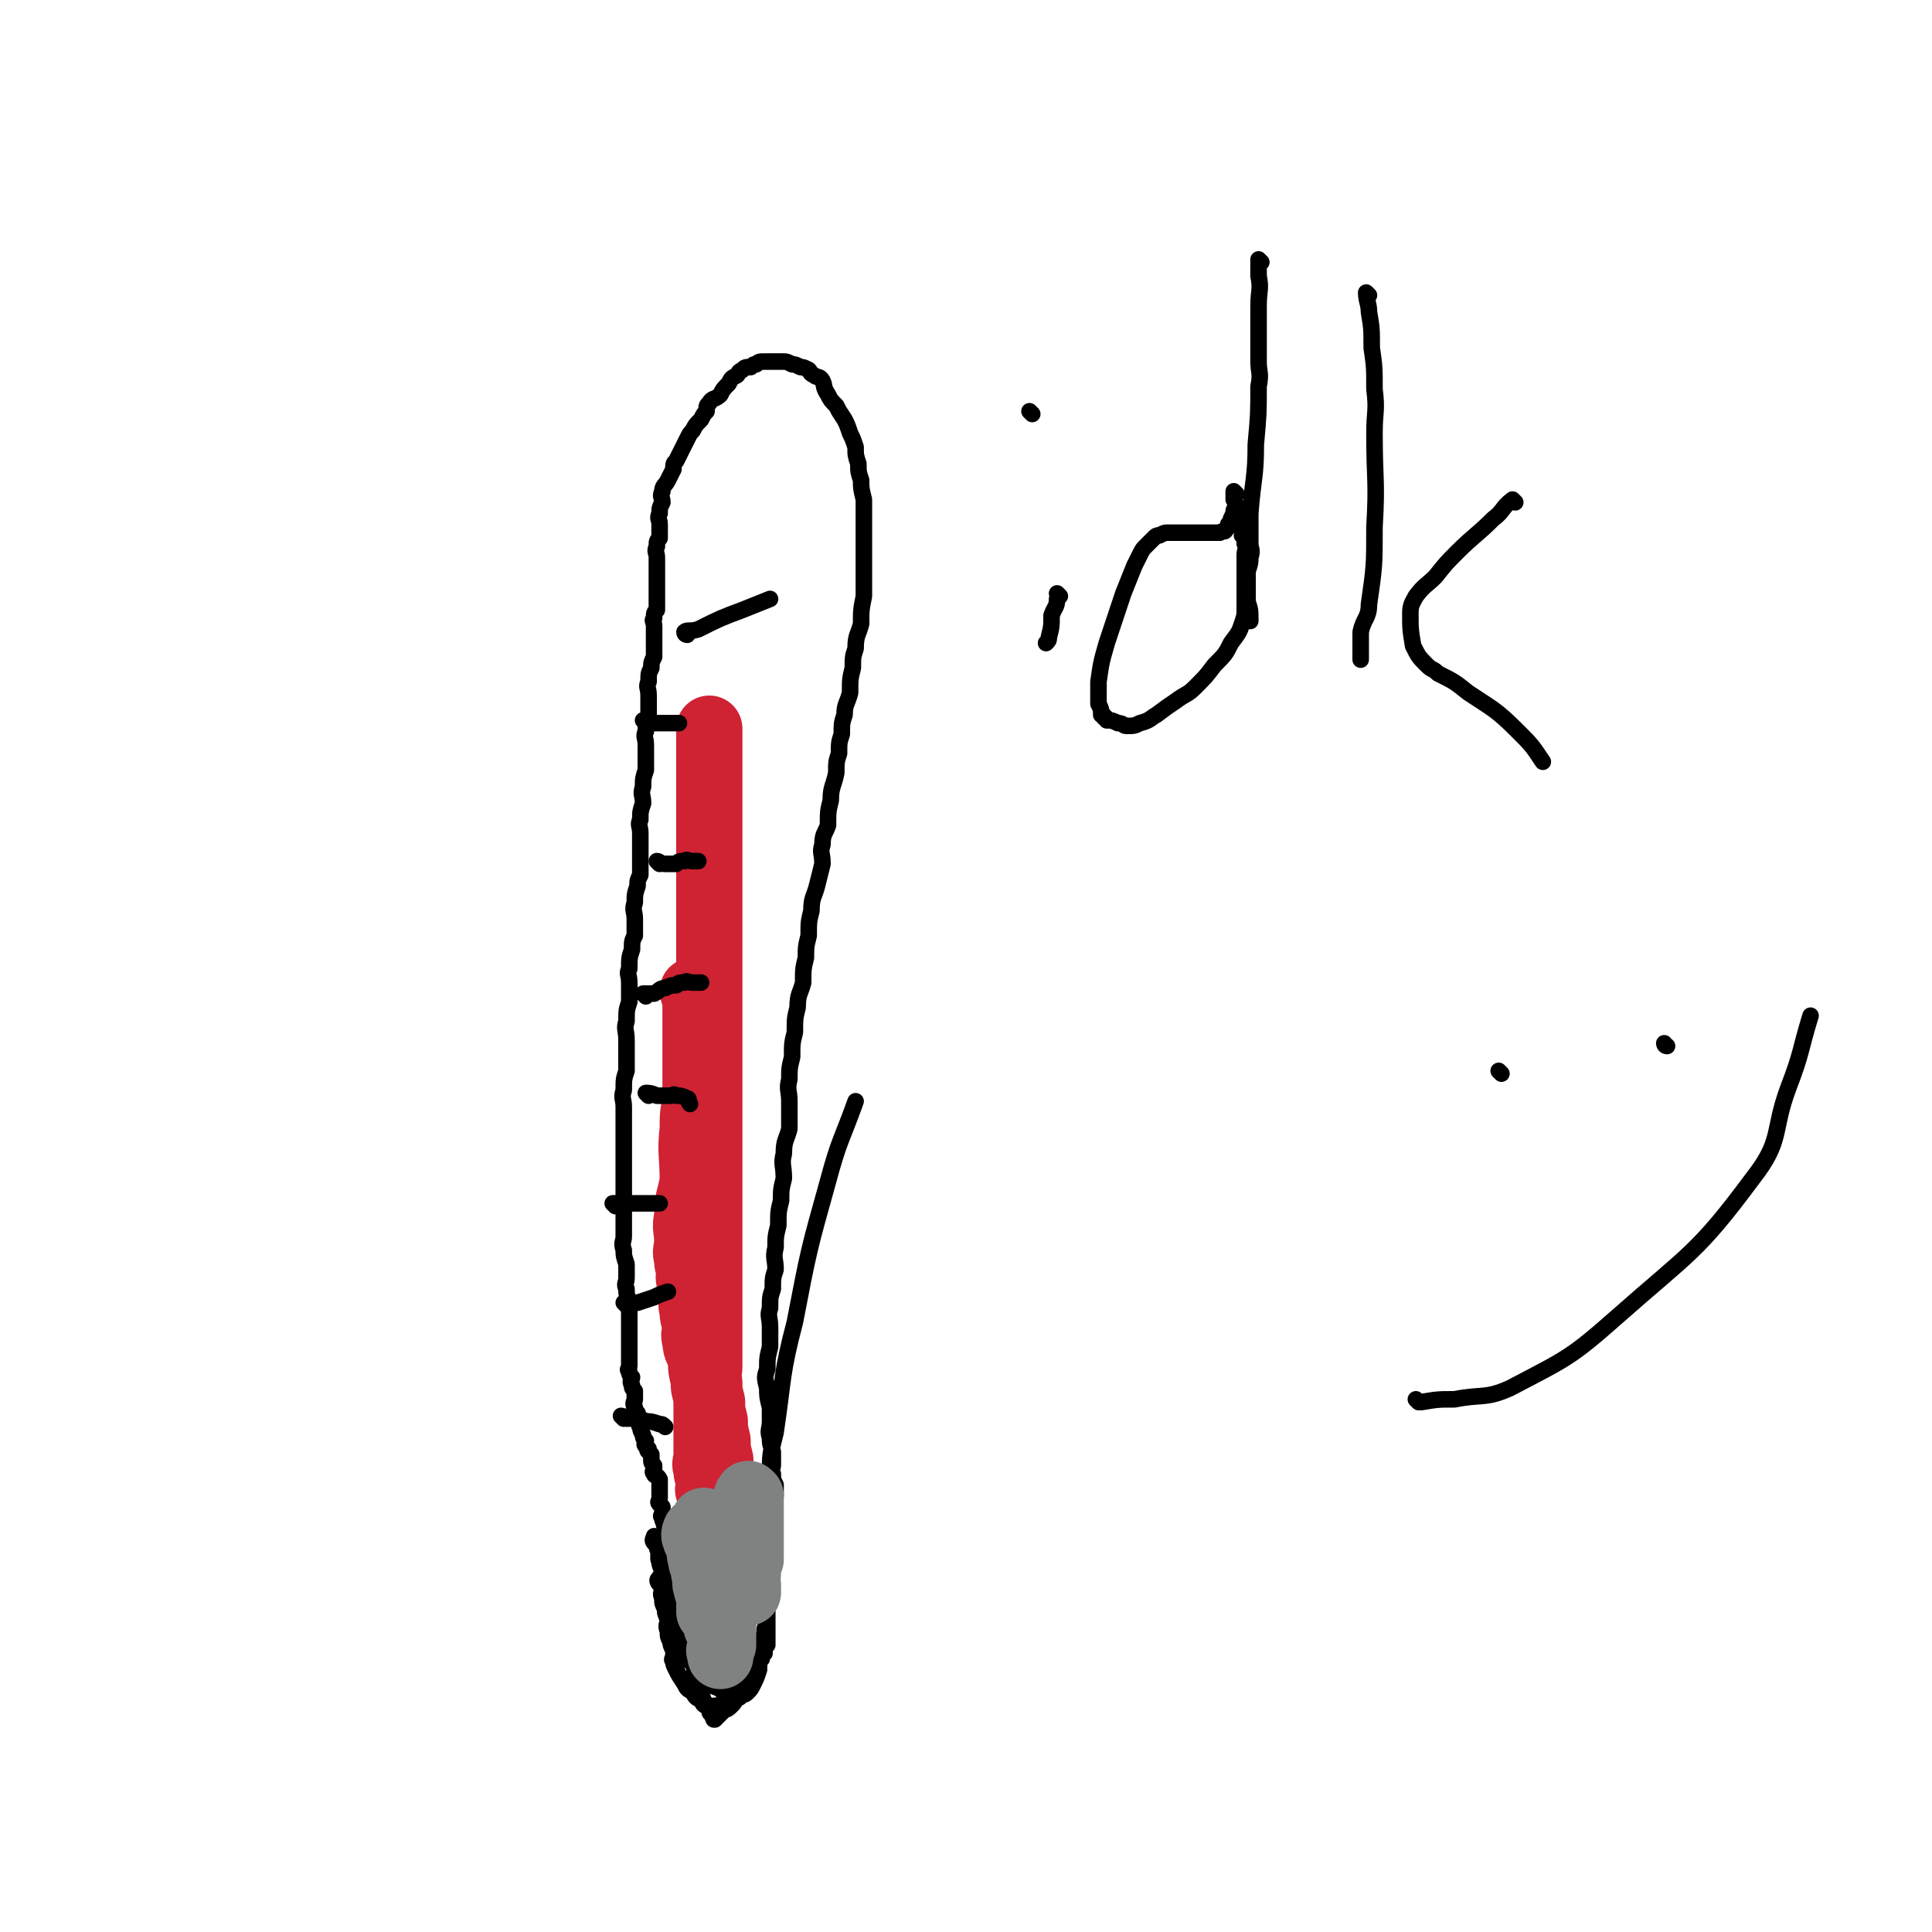<svg viewBox='0 0 700 700' version='1.1' xmlns='http://www.w3.org/2000/svg' xmlns:xlink='http://www.w3.org/1999/xlink'><g fill='none' stroke='#000000' stroke-width='6' stroke-linecap='round' stroke-linejoin='round'><path d='M247,566c0,0 -1,-1 -1,-1 0,0 0,1 1,2 0,2 0,2 1,4 0,2 0,2 1,5 0,2 -1,2 0,5 0,2 0,2 1,5 0,2 0,2 1,5 0,1 -1,2 0,4 0,2 0,1 1,4 0,1 0,1 0,3 0,2 -1,2 0,4 0,1 0,1 1,3 0,2 0,2 1,4 1,4 1,3 3,6 0,1 0,2 1,2 0,1 0,1 1,1 0,1 -1,1 0,1 0,0 0,0 1,-1 0,0 0,0 1,-1 0,0 0,0 1,-1 1,-1 1,0 3,-2 1,-1 1,-1 2,-3 1,-1 1,-1 2,-3 1,-1 1,-1 2,-2 1,-3 1,-3 2,-5 0,-2 0,-1 1,-2 0,-1 0,-1 1,-2 0,-2 0,-2 1,-3 0,-2 0,-1 1,-2 0,-2 0,-2 1,-3 0,-2 0,-2 0,-3 0,-2 0,-2 0,-3 0,-2 0,-2 0,-3 0,-1 0,-1 0,-2 0,-2 0,-2 0,-3 0,-1 0,-1 0,-1 0,-1 0,-2 0,-2 0,0 0,1 0,2 0,1 0,1 0,2 0,1 0,1 0,3 0,2 0,2 0,5 -1,2 -1,2 -1,4 -1,2 -1,2 -1,4 -1,2 -2,1 -2,4 -1,1 -1,2 -1,4 -1,1 -1,1 -2,3 -1,1 -1,1 -2,3 -3,3 -3,3 -5,5 -2,2 -2,2 -3,3 -1,1 -1,0 -2,0 -1,0 -1,1 -2,0 -2,0 -2,0 -3,-2 -2,-1 -2,-1 -3,-3 -2,-1 -2,-1 -3,-3 -2,-3 -2,-3 -3,-5 -1,-2 -1,-2 -1,-3 -1,-1 0,-1 0,-2 0,-1 0,-2 0,-2 -1,-2 -1,-2 -1,-3 -1,-2 -1,-2 -1,-4 -1,-2 0,-3 0,-4 -1,-3 -1,-2 -1,-4 -1,-2 -1,-2 -1,-4 -1,-2 0,-2 0,-3 0,-1 0,-1 0,-1 -1,-1 -1,-1 -1,-1 -1,-1 -1,-2 0,-2 0,-1 0,-1 1,0 0,0 -1,1 0,2 0,0 0,0 1,1 0,1 0,2 1,4 0,2 1,1 2,4 1,2 1,2 2,5 1,2 0,2 2,5 1,2 1,2 3,5 0,1 0,2 1,4 0,1 1,1 2,3 0,0 0,1 1,2 1,1 0,1 2,3 1,1 2,1 4,2 2,2 1,3 4,3 1,1 1,1 3,0 0,0 0,0 1,-1 1,0 1,0 2,-1 1,-1 1,-1 2,-3 1,-2 1,-2 2,-5 0,-2 0,-3 1,-4 0,-2 0,-1 1,-2 0,-2 0,-2 1,-3 0,-2 0,-2 0,-3 0,-2 0,-2 0,-4 0,-2 -1,-3 0,-4 0,-3 0,-2 1,-4 0,-3 0,-3 0,-5 0,-2 0,-2 0,-3 0,-2 0,-2 0,-3 0,-1 0,-1 0,-2 0,-1 0,-1 0,-1 0,-1 0,-1 0,-2 0,-1 0,-1 0,-1 0,-1 0,-1 0,-1 0,-1 0,-1 0,-1 0,-1 0,-1 0,-1 0,-1 0,-1 0,-1 0,-1 0,-1 0,-2 0,-1 0,-1 0,-1 0,-1 0,-1 0,-1 0,-1 0,-1 0,-1 0,-1 0,-1 0,-1 0,-1 0,-1 0,-1 0,-1 0,-1 0,-2 0,-1 0,-1 0,-1 0,-1 0,-1 0,-1 0,-1 0,-1 0,-1 0,-1 0,-1 0,-1 0,-1 0,-1 0,-1 '/><path d='M242,579c0,0 -1,0 -1,-1 0,0 1,0 1,0 -1,-2 -1,-2 -1,-4 -1,-3 -1,-3 -1,-5 -1,-2 -1,-2 -1,-3 -1,-2 0,-2 0,-3 -1,-2 -1,-2 -1,-3 -1,-1 -1,-1 -1,-1 -1,-1 0,-2 0,-2 0,-1 0,0 0,1 0,1 0,1 1,2 0,1 0,0 1,2 0,1 -1,1 0,3 0,2 0,1 1,4 0,1 -1,2 0,4 0,2 1,2 2,5 0,1 0,2 1,4 0,2 0,2 1,5 0,2 0,2 1,4 0,2 1,1 2,4 0,1 0,1 1,3 0,1 0,1 1,2 0,1 0,1 1,2 0,0 0,-1 1,0 0,0 0,0 1,1 0,0 0,0 1,1 0,0 0,0 1,0 1,-1 1,-1 2,-1 0,-1 0,-1 1,-1 1,-2 1,-1 3,-2 1,-1 1,-1 2,-2 1,-2 1,-2 3,-4 1,-2 1,-2 2,-3 0,-3 0,-3 1,-5 0,-3 0,-3 1,-5 0,-2 0,-2 1,-4 0,-2 0,-2 1,-4 0,-2 0,-2 0,-4 0,-2 0,-2 0,-4 0,-2 0,-2 0,-3 0,-2 0,-2 0,-4 0,-2 0,-2 0,-3 0,-2 0,-2 0,-3 0,-1 0,-1 0,-2 0,-1 0,-1 0,-2 0,-1 -1,-1 0,-1 0,-1 0,-2 1,-1 0,0 0,0 1,2 0,0 0,1 0,2 0,1 0,1 0,3 0,2 0,2 0,4 0,3 0,3 0,6 0,3 0,3 0,6 -1,2 -1,2 -1,5 -1,2 0,2 0,5 -1,2 -1,1 -1,4 -1,1 0,2 0,4 -1,1 -2,1 -2,3 -1,0 0,1 0,2 -1,0 -1,0 -2,1 -1,0 -1,0 -1,0 -1,0 -1,0 -2,0 -1,0 -1,0 -1,0 -1,-1 -1,-1 -2,-1 -1,-1 -2,-1 -2,-1 -2,-2 -2,-2 -3,-3 -1,-1 -1,-1 -2,-2 -1,-2 -1,-2 -2,-3 -1,-2 -1,-2 -2,-3 -1,-2 -1,-2 -2,-4 -1,-1 -1,-1 -1,-2 -1,-2 -1,-2 -2,-4 -1,-2 -1,-2 -1,-3 -1,-2 0,-2 0,-3 -1,-2 -1,-1 -1,-2 -1,-1 -1,-1 -1,-2 -1,-2 0,-2 0,-3 0,-1 0,-2 0,-2 -1,-2 -1,-1 -1,-2 -1,-1 0,-1 0,-1 -1,-1 -1,-1 -1,-2 -1,-1 0,-1 0,-1 0,-1 0,-1 0,-1 0,-1 0,-1 0,-1 0,-1 0,-1 0,-1 -1,-1 -1,-1 -1,-1 -1,-1 0,-1 0,-2 0,-1 0,-1 0,-1 0,-1 0,-1 0,-1 0,-1 0,-1 0,-1 0,-1 0,-1 0,-1 0,-1 0,-1 0,-1 0,-1 0,-1 0,-1 0,-1 0,-1 0,-1 -1,-2 -2,-1 -2,-2 -1,-1 0,-1 0,-2 0,-1 0,-1 0,-1 -1,-1 -1,-1 -1,-2 0,-1 0,-1 0,-1 0,-1 0,-1 0,-1 -1,-1 -1,-1 -1,-1 -1,-1 0,-1 0,-1 -1,-1 -1,-1 -1,-1 -1,-1 0,-1 0,-2 -1,-1 -1,-1 -1,-2 -1,-2 -1,-2 -1,-3 -1,-1 0,-1 0,-2 -1,-2 -1,-2 -1,-3 -1,-1 -1,-1 -1,-2 -1,-2 0,-2 0,-3 0,-2 0,-2 0,-3 -1,-1 -1,-1 -1,-2 -1,-2 0,-2 0,-3 -1,-1 -1,-1 -1,-2 -1,-1 0,-1 0,-2 0,-1 0,-1 0,-2 0,-2 0,-2 0,-3 0,-2 0,-2 0,-4 0,-1 0,-1 0,-2 0,-2 0,-2 0,-4 0,-2 0,-2 0,-4 0,-2 0,-2 0,-4 -1,-3 -1,-3 -1,-5 -1,-2 0,-2 0,-4 0,-3 0,-3 0,-5 -1,-3 -1,-3 -1,-5 -1,-3 0,-3 0,-5 0,-4 0,-4 0,-7 0,-3 0,-3 0,-6 0,-3 0,-3 0,-6 0,-3 0,-3 0,-6 0,-3 0,-3 0,-5 0,-3 0,-3 0,-5 0,-3 0,-3 0,-6 0,-3 0,-3 0,-6 0,-3 -1,-3 0,-6 0,-4 0,-4 1,-7 0,-3 0,-3 0,-6 0,-3 0,-3 0,-5 0,-4 -1,-4 0,-7 0,-4 0,-4 1,-7 0,-4 0,-4 0,-7 0,-3 -1,-3 0,-5 0,-4 0,-4 1,-7 0,-3 0,-3 1,-5 0,-3 0,-3 0,-6 0,-3 -1,-3 0,-6 0,-3 0,-3 1,-6 0,-2 0,-2 1,-4 0,-3 0,-3 0,-5 0,-2 0,-2 0,-4 0,-3 0,-3 0,-6 0,-3 -1,-3 0,-5 0,-3 0,-3 1,-6 0,-3 -1,-3 0,-6 0,-3 0,-3 1,-6 0,-3 0,-3 0,-5 0,-2 0,-2 0,-4 0,-3 -1,-3 0,-5 0,-2 0,-2 1,-4 0,-3 0,-3 0,-5 0,-2 0,-2 0,-4 0,-3 -1,-3 0,-5 0,-3 0,-3 1,-5 0,-2 0,-2 1,-4 0,-2 0,-2 0,-4 0,-2 0,-2 0,-3 0,-2 0,-2 0,-4 0,-2 -1,-2 0,-3 0,-2 0,-2 1,-3 0,-3 0,-3 0,-5 0,-2 0,-2 0,-3 0,-2 0,-2 0,-4 0,-2 0,-2 0,-3 0,-2 0,-2 0,-4 0,-2 -1,-2 0,-4 0,-2 0,-2 1,-3 0,-3 0,-3 0,-5 0,-2 -1,-2 0,-4 0,-2 0,-2 1,-4 0,-2 -1,-2 0,-4 0,-2 1,-2 2,-4 1,-2 1,-2 2,-4 0,-2 0,-2 1,-3 1,-2 1,-2 2,-4 1,-2 1,-2 2,-4 1,-2 1,-2 2,-3 1,-2 1,-2 3,-4 1,-2 1,-2 2,-3 0,-2 0,-2 1,-3 1,-2 2,-1 4,-3 1,-2 1,-2 3,-4 1,-2 1,-2 3,-3 1,-1 0,-1 2,-2 1,-1 1,-1 3,-1 1,-1 1,-1 2,-1 1,-1 1,-1 3,-1 1,0 1,0 2,0 1,0 1,0 2,0 1,0 1,0 3,0 1,0 1,0 3,1 1,0 1,0 3,1 1,0 1,0 3,1 1,1 0,1 2,2 1,1 2,0 3,2 1,2 0,2 2,5 1,2 1,2 3,4 1,2 1,2 3,5 1,2 1,2 2,5 1,2 1,2 2,5 0,3 0,3 1,6 0,3 0,3 1,6 0,3 0,3 1,7 0,3 0,3 0,7 0,3 0,3 0,6 0,3 0,3 0,7 0,4 0,4 0,8 0,3 0,3 0,7 -1,5 -1,5 -1,10 -1,4 -2,4 -2,9 -1,3 -1,3 -1,7 -1,4 -1,4 -1,9 -1,4 -2,4 -2,8 -1,3 -1,3 -1,7 -1,3 -1,3 -1,7 -1,3 -1,3 -1,7 -1,5 -2,5 -2,10 -1,4 -1,4 -1,9 -1,3 -2,3 -2,7 -1,3 0,3 0,7 -1,4 -1,4 -2,8 -1,4 -2,4 -2,9 -1,4 -1,4 -1,9 -1,4 -1,4 -1,8 -1,4 -1,4 -1,9 -1,4 -2,4 -2,9 -1,4 -1,4 -1,9 -1,4 -1,4 -1,9 -1,4 -1,4 -1,8 -1,4 0,4 0,8 0,5 0,5 0,10 -1,4 -2,4 -2,9 -1,4 0,4 0,9 -1,4 -1,4 -1,8 -1,4 -1,4 -1,9 -1,4 -1,4 -1,8 -1,4 0,4 0,8 -1,3 -1,3 -1,7 -1,3 -1,3 -1,7 -1,3 0,3 0,7 0,3 0,3 0,7 -1,4 -1,4 -1,8 -1,3 -1,3 0,7 0,3 0,3 1,7 0,2 0,2 0,5 0,3 -1,3 0,6 0,2 0,2 1,5 0,2 0,2 0,5 0,1 -1,1 0,3 0,2 0,2 1,4 0,2 0,2 0,4 -1,1 -1,1 -1,3 -1,0 0,0 0,1 0,0 0,1 0,1 0,0 0,-1 0,-1 0,-2 0,-2 0,-4 -1,-4 -2,-4 -1,-7 0,-8 0,-8 2,-16 3,-20 2,-21 7,-40 5,-26 5,-26 12,-51 4,-15 5,-15 10,-29 '/></g>
<g fill='none' stroke='#CF2233' stroke-width='24' stroke-linecap='round' stroke-linejoin='round'><path d='M252,360c0,0 -1,-1 -1,-1 0,1 1,2 1,4 0,3 0,3 0,7 0,3 0,3 0,7 0,3 0,3 0,7 0,4 0,4 0,8 0,3 0,3 0,7 -1,5 -1,5 -1,10 -1,9 0,9 0,19 -1,6 -2,6 -2,13 -1,4 0,4 0,9 0,3 -1,3 0,6 0,2 0,2 1,4 0,2 -1,2 0,5 0,2 0,2 1,5 0,2 -1,2 0,5 0,2 0,2 1,5 0,3 -1,3 0,6 0,3 1,3 2,6 0,4 0,4 1,8 0,3 0,3 1,6 0,2 0,2 0,5 0,3 0,3 0,6 0,3 0,3 0,6 0,2 0,2 0,5 0,2 -1,2 0,4 0,2 0,2 1,4 0,1 0,1 0,2 0,1 -1,1 0,3 0,1 0,1 1,3 0,1 -1,1 0,3 0,1 0,0 1,2 0,0 0,1 0,2 0,1 -1,1 0,2 0,1 0,1 1,2 0,0 -1,0 0,1 0,0 0,0 1,1 0,0 0,1 0,1 0,0 0,-1 0,-1 0,-1 0,-1 0,-2 0,-2 0,-2 0,-4 0,-3 0,-3 0,-5 0,-2 0,-2 0,-4 0,-3 0,-3 0,-6 0,-4 0,-4 0,-7 -1,-4 -1,-4 -1,-7 -1,-4 -1,-4 -1,-7 -1,-4 -1,-4 -1,-7 -1,-4 -1,-4 -1,-7 -1,-3 0,-3 0,-6 0,-4 0,-4 0,-7 0,-5 0,-5 0,-9 0,-4 0,-4 0,-8 0,-4 0,-4 0,-8 0,-4 0,-4 0,-7 0,-4 0,-4 0,-7 0,-4 0,-4 0,-8 0,-4 0,-4 0,-7 0,-4 0,-4 0,-7 0,-4 0,-4 0,-7 0,-3 0,-3 0,-5 0,-4 0,-4 0,-7 0,-3 0,-3 0,-6 0,-3 0,-3 0,-5 0,-2 0,-2 0,-3 0,-1 0,-1 0,-2 0,-2 0,-2 0,-4 0,-2 0,-2 0,-4 0,-2 0,-2 0,-3 0,-3 0,-3 0,-5 0,-2 0,-2 0,-4 0,-3 0,-3 0,-5 0,-3 0,-3 0,-5 0,-3 0,-3 0,-6 0,-3 0,-3 0,-5 0,-2 0,-2 0,-4 0,-3 0,-3 0,-5 0,-3 0,-3 0,-5 0,-3 0,-3 0,-5 0,-3 0,-3 0,-6 0,-3 0,-3 0,-5 0,-3 0,-3 0,-5 0,-6 0,-6 0,-12 0,-8 0,-8 0,-15 0,-5 0,-5 0,-9 0,-2 0,-2 0,-4 0,-2 0,-2 0,-3 0,-1 0,-1 0,-2 0,-2 0,-2 0,-3 0,-1 0,-1 0,-2 0,-1 0,-1 0,-1 0,-1 0,-1 0,-1 '/></g>
<g fill='none' stroke='#808282' stroke-width='24' stroke-linecap='round' stroke-linejoin='round'><path d='M256,552c0,0 -1,-1 -1,-1 0,0 1,1 1,2 0,1 0,1 0,3 0,1 0,1 0,3 0,1 -1,1 0,3 0,2 0,2 1,4 0,1 0,1 0,3 0,1 0,1 0,3 0,1 0,1 0,2 0,1 0,1 0,2 0,1 0,1 0,3 0,1 0,1 0,2 0,1 0,1 0,2 0,0 0,1 0,1 0,0 0,-1 0,-1 0,-1 0,-1 0,-2 0,-1 0,-1 0,-2 0,-2 0,-2 0,-3 -1,-3 -1,-2 -1,-4 -1,-2 0,-2 0,-3 -1,-2 -1,-2 -1,-3 -1,-2 -1,-1 -1,-2 -1,-2 0,-2 0,-3 -1,-2 -1,-1 -1,-2 -1,-1 -1,-1 -1,-2 -1,-1 0,-1 0,-1 0,-1 0,-2 0,-1 0,0 -1,1 0,2 0,1 0,1 1,2 0,1 0,1 1,3 0,1 -1,1 0,2 0,2 0,2 1,4 0,2 0,2 1,4 0,1 -1,1 0,3 0,1 0,1 1,3 0,1 0,1 1,3 0,1 0,0 1,2 0,0 0,1 0,2 0,1 -1,1 0,2 0,0 0,0 1,1 0,0 -1,1 0,2 0,0 0,0 1,1 0,0 0,1 0,1 0,0 0,-1 0,-1 0,-2 0,-2 1,-3 0,-1 -1,-2 0,-2 0,-3 0,-2 1,-4 0,-2 0,-2 1,-4 0,-3 0,-3 1,-5 0,-3 0,-3 1,-5 0,-3 0,-3 1,-6 0,-2 -1,-2 0,-4 0,-2 0,-2 1,-4 0,-2 0,-2 1,-4 0,-1 -1,-1 0,-2 0,-2 0,-2 1,-3 0,-1 0,-1 1,-2 0,-1 -1,-1 0,-1 0,-1 0,-1 1,0 0,0 0,0 0,1 0,1 0,1 0,2 0,1 0,1 0,3 0,1 0,1 0,3 0,2 0,2 0,4 0,2 0,2 0,5 0,2 0,2 0,5 -1,2 -1,2 -1,5 -1,2 0,2 0,4 0,1 0,1 0,3 '/><path d='M262,585c0,0 -1,-1 -1,-1 0,0 0,1 1,2 0,0 0,0 0,1 0,0 0,0 0,1 0,1 0,1 0,2 0,1 0,1 0,3 0,1 0,1 0,2 0,0 0,0 0,1 -1,1 -1,0 -1,2 -1,0 0,0 0,1 0,0 0,0 0,1 '/></g>
<g fill='none' stroke='#000000' stroke-width='6' stroke-linecap='round' stroke-linejoin='round'><path d='M226,514c0,0 -1,-1 -1,-1 0,0 1,0 2,1 0,0 0,0 1,0 1,0 1,-1 2,0 2,0 2,0 4,1 2,0 2,0 5,1 1,0 1,0 2,1 '/><path d='M227,473c0,0 -1,-1 -1,-1 2,0 2,0 5,0 3,-1 3,-1 6,-2 2,-1 2,-1 5,-2 '/><path d='M223,437c0,0 -1,-1 -1,-1 1,0 1,0 3,0 1,-1 1,0 3,0 2,0 2,0 5,0 3,0 3,0 6,0 '/><path d='M235,397c0,0 -1,-1 -1,-1 1,0 2,0 4,1 1,0 1,0 2,0 1,0 1,0 3,0 1,0 1,-1 2,0 2,0 2,0 4,1 1,0 0,1 1,2 '/><path d='M234,361c0,0 -1,-1 -1,-1 1,0 2,0 4,0 2,-1 2,-2 4,-2 2,-1 2,-1 4,-1 1,-1 1,-1 3,-1 1,-1 1,0 3,0 1,0 1,0 3,0 '/><path d='M239,313c0,0 -1,-1 -1,-1 1,0 1,1 3,1 2,0 2,0 4,0 1,-1 1,-1 3,-1 1,-1 1,0 3,0 1,0 1,0 2,0 '/><path d='M234,262c0,0 -1,-1 -1,-1 1,0 2,1 4,1 3,0 3,0 6,0 1,0 1,0 3,0 '/><path d='M249,230c0,0 -1,0 -1,-1 1,-1 2,0 5,-1 8,-4 8,-4 16,-7 5,-2 5,-2 10,-4 '/><path d='M448,179c0,0 -1,-1 -1,-1 0,1 0,2 0,3 1,2 1,2 0,4 0,1 0,1 -1,3 0,1 0,1 -1,2 0,1 0,1 -1,2 0,1 -1,0 -2,1 0,0 0,0 -1,0 0,0 0,0 -1,0 -1,0 -1,0 -2,0 -1,0 -1,0 -2,0 -1,0 -1,0 -3,0 -1,0 -1,0 -2,0 -1,0 -1,0 -3,0 -1,0 -1,0 -3,0 -1,0 -1,0 -2,0 -1,0 -1,0 -3,1 -1,0 -1,0 -2,1 -1,1 -1,1 -3,3 -1,1 -1,1 -2,3 -1,2 -1,2 -2,4 -2,5 -2,5 -4,10 -3,9 -3,9 -6,18 -2,7 -2,7 -3,14 0,4 0,4 0,8 1,2 1,2 1,4 1,0 1,0 1,1 1,0 1,0 1,1 2,0 2,0 4,1 2,0 2,1 3,1 3,0 3,0 5,-1 4,-1 4,-2 6,-3 4,-3 4,-3 7,-5 4,-3 4,-2 7,-5 4,-4 4,-4 7,-8 4,-4 4,-4 6,-8 3,-4 3,-4 4,-7 1,-3 1,-3 1,-5 0,-1 0,-1 0,-1 0,-1 0,-1 0,-1 0,-2 0,-2 0,-3 0,-2 0,-2 0,-3 0,-2 0,-2 0,-4 0,-2 0,-2 0,-4 0,-2 0,-2 0,-4 0,-2 1,-2 0,-4 0,-2 0,-2 -1,-3 0,-2 1,-2 0,-3 0,-2 0,-2 -1,-3 0,-1 0,-1 0,-2 0,-1 0,-1 0,-1 '/><path d='M384,216c0,0 -1,-1 -1,-1 0,0 1,1 0,2 0,3 -1,3 -2,6 0,4 0,4 -1,8 0,1 0,1 -1,2 '/><path d='M374,150c0,0 -1,-1 -1,-1 '/><path d='M457,95c0,0 -1,-1 -1,-1 0,2 0,3 0,6 1,5 0,5 0,11 0,5 0,5 0,11 0,4 0,4 0,9 0,4 1,4 0,9 0,10 0,10 -1,21 0,12 -1,12 -2,25 0,5 0,5 0,11 0,2 1,2 0,5 0,2 0,2 -1,5 0,3 0,3 0,6 0,2 0,2 0,5 1,3 1,3 1,7 '/><path d='M496,107c0,0 -1,-1 -1,-1 0,3 1,4 1,7 1,6 1,6 1,13 1,7 1,7 1,15 1,8 0,8 0,16 0,17 1,17 0,34 0,14 0,14 -2,28 0,5 -2,5 -3,10 0,2 0,2 0,4 0,1 0,1 0,3 0,1 0,1 0,3 '/><path d='M549,182c0,0 -1,-1 -1,-1 -4,3 -3,4 -7,7 -6,6 -7,6 -13,12 -4,4 -4,4 -8,9 -3,3 -4,3 -7,7 -1,2 -2,3 -2,6 0,6 0,6 1,12 2,4 2,4 5,7 2,2 2,1 4,3 6,3 6,3 11,7 9,6 10,6 18,14 5,5 5,5 9,11 '/><path d='M544,389c0,0 -1,-1 -1,-1 '/><path d='M604,379c-1,0 -1,-1 -1,-1 '/><path d='M514,508c0,0 -1,-1 -1,-1 0,0 1,1 2,1 6,-1 6,-1 12,-1 10,-2 11,0 20,-4 21,-11 22,-11 39,-26 26,-23 29,-23 49,-50 11,-14 7,-17 13,-33 5,-13 4,-13 8,-26 '/></g>
</svg>
